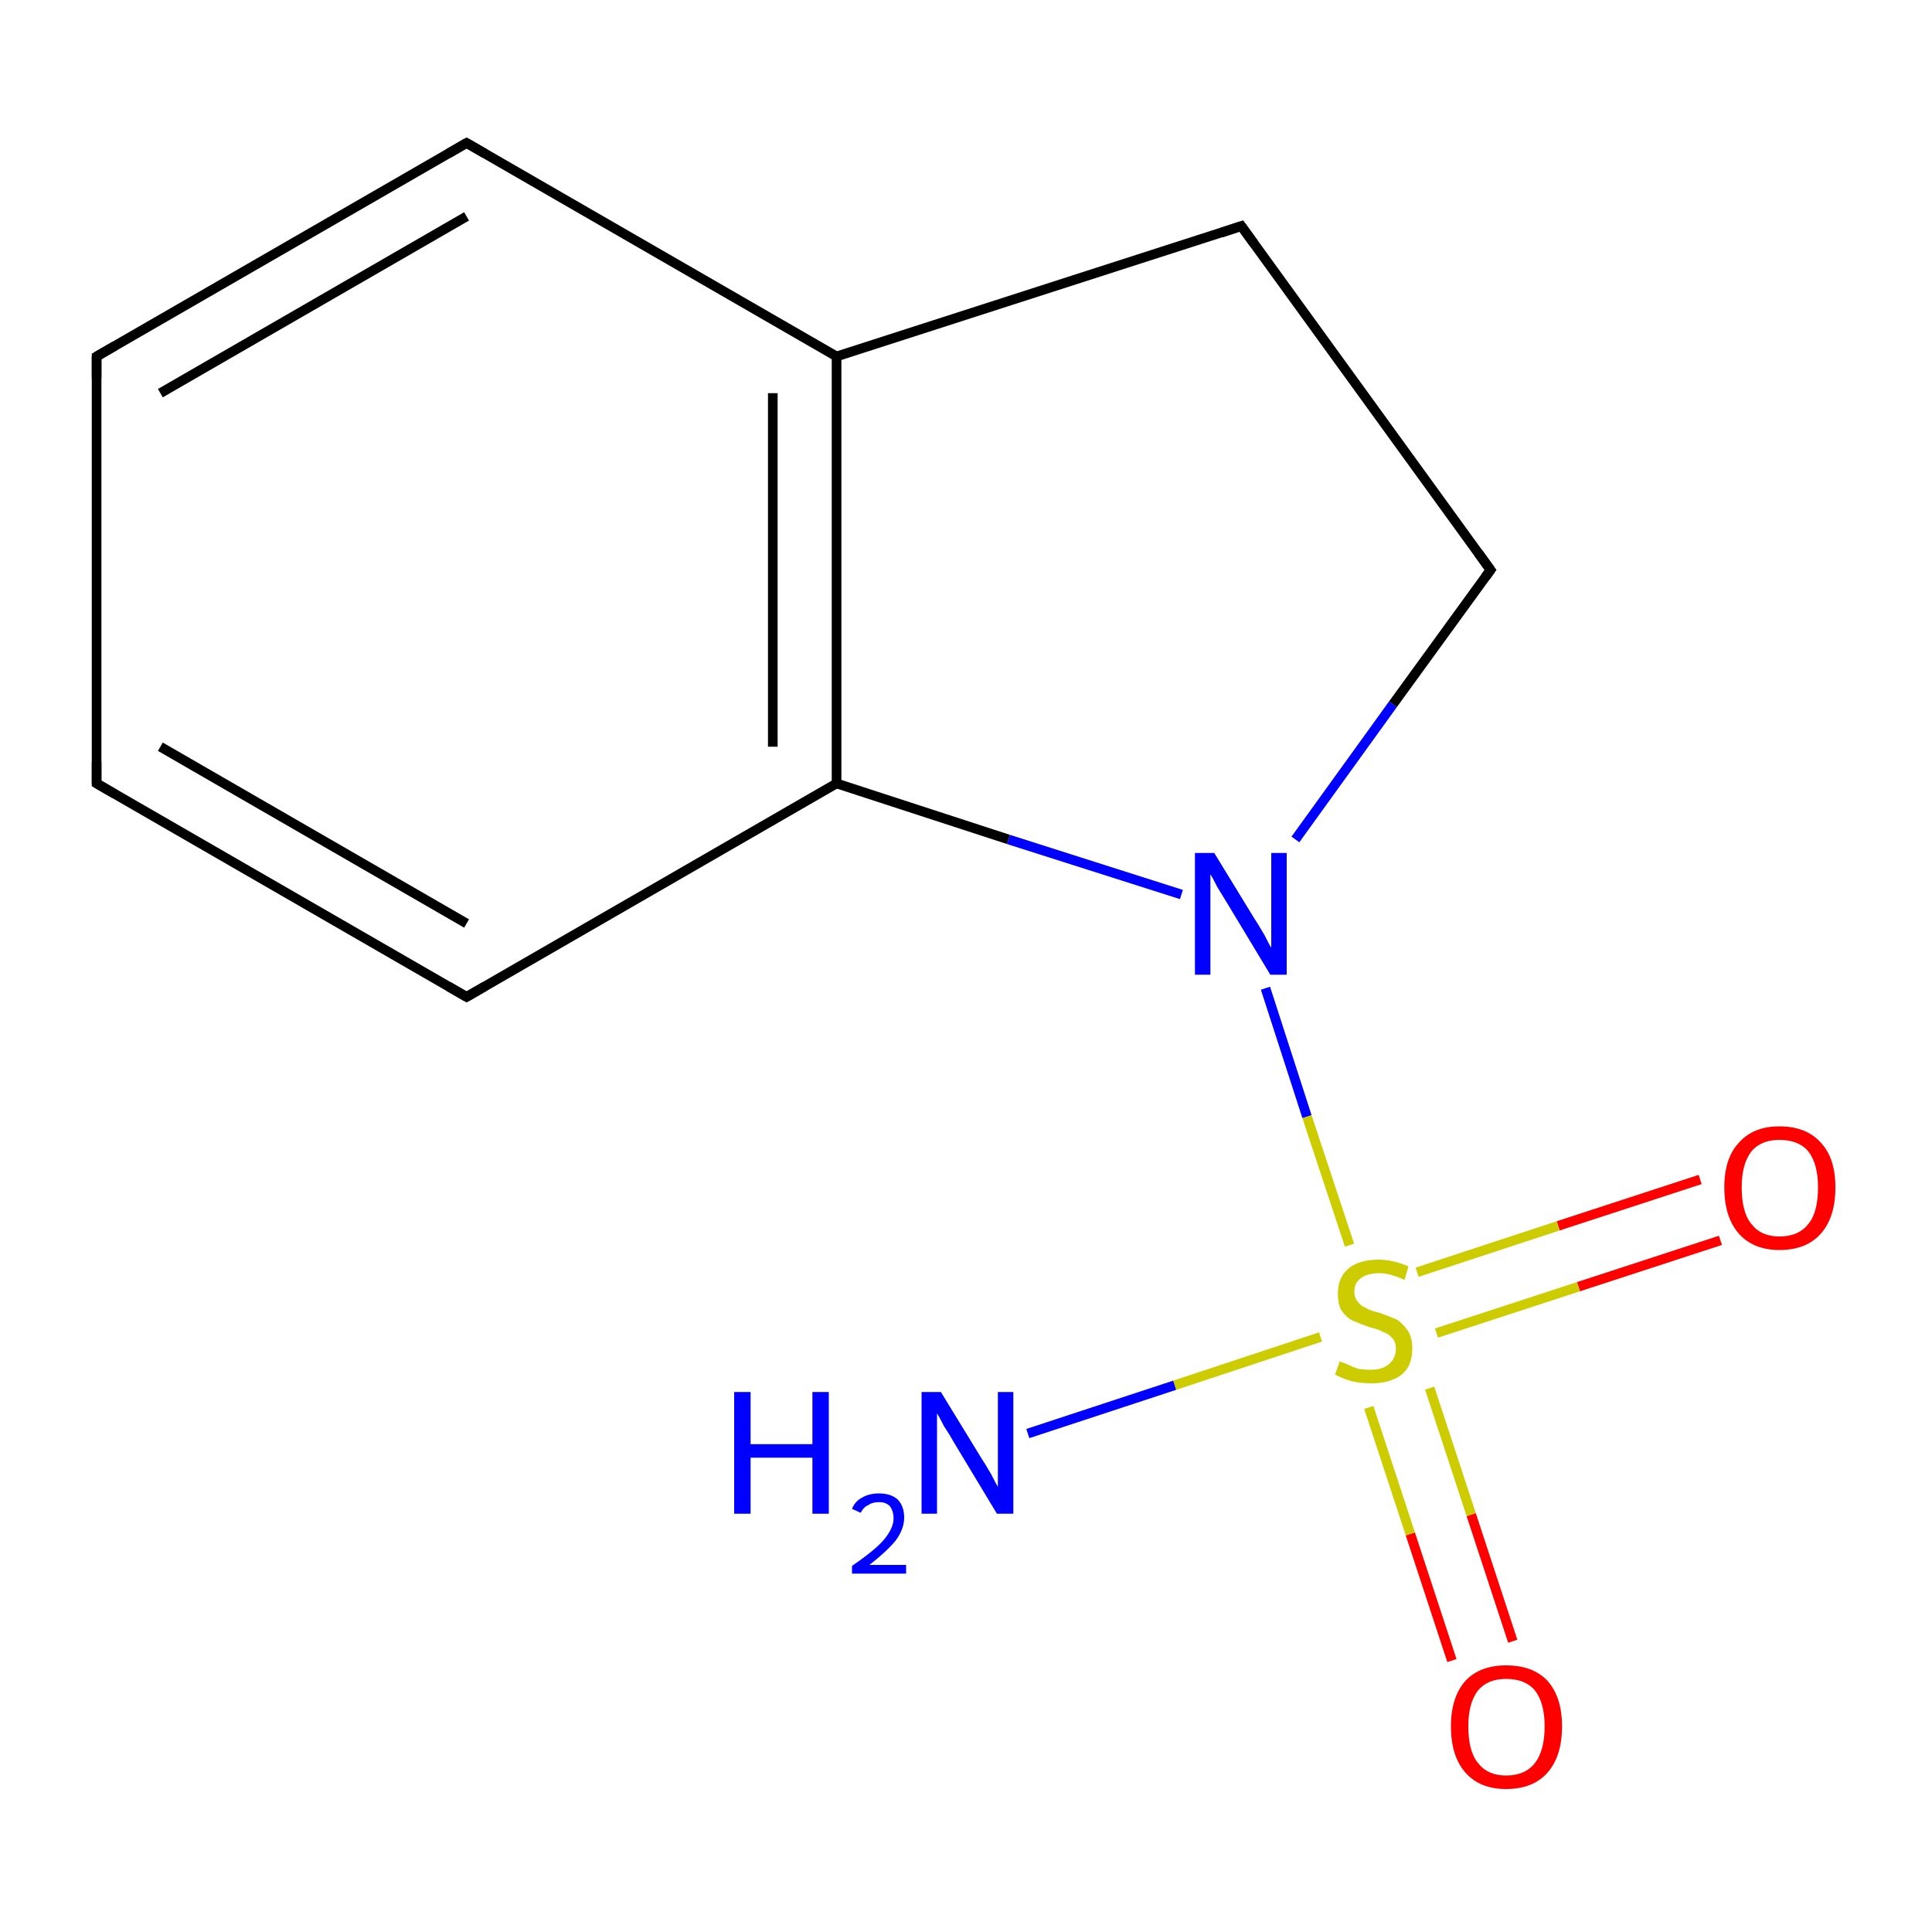 <?xml version='1.0' encoding='iso-8859-1'?>
<svg version='1.1' baseProfile='full'
              xmlns='http://www.w3.org/2000/svg'
                      xmlns:rdkit='http://www.rdkit.org/xml'
                      xmlns:xlink='http://www.w3.org/1999/xlink'
                  xml:space='preserve'
width='200px' height='200px' viewBox='0 0 200 200'>
<!-- END OF HEADER -->
<rect style='opacity:1.0;fill:#FFFFFF;stroke:none' width='200.0' height='200.0' x='0.0' y='0.0'> </rect>
<path class='bond-0 atom-2 atom-9' d='M 10.0,81.1 L 48.3,103.2' style='fill:none;fill-rule:evenodd;stroke:#000000;stroke-width:1.0px;stroke-linecap:butt;stroke-linejoin:miter;stroke-opacity:1' />
<path class='bond-0 atom-2 atom-9' d='M 16.6,77.3 L 48.3,95.6' style='fill:none;fill-rule:evenodd;stroke:#000000;stroke-width:1.0px;stroke-linecap:butt;stroke-linejoin:miter;stroke-opacity:1' />
<path class='bond-1 atom-2 atom-10' d='M 10.0,81.1 L 10.0,36.9' style='fill:none;fill-rule:evenodd;stroke:#000000;stroke-width:1.0px;stroke-linecap:butt;stroke-linejoin:miter;stroke-opacity:1' />
<path class='bond-2 atom-9 atom-1' d='M 48.3,103.2 L 86.6,81.1' style='fill:none;fill-rule:evenodd;stroke:#000000;stroke-width:1.0px;stroke-linecap:butt;stroke-linejoin:miter;stroke-opacity:1' />
<path class='bond-3 atom-10 atom-3' d='M 10.0,36.9 L 48.3,14.8' style='fill:none;fill-rule:evenodd;stroke:#000000;stroke-width:1.0px;stroke-linecap:butt;stroke-linejoin:miter;stroke-opacity:1' />
<path class='bond-3 atom-10 atom-3' d='M 16.6,40.7 L 48.3,22.4' style='fill:none;fill-rule:evenodd;stroke:#000000;stroke-width:1.0px;stroke-linecap:butt;stroke-linejoin:miter;stroke-opacity:1' />
<path class='bond-4 atom-6 atom-5' d='M 178.1,128.4 L 163.4,133.2' style='fill:none;fill-rule:evenodd;stroke:#FF0000;stroke-width:1.0px;stroke-linecap:butt;stroke-linejoin:miter;stroke-opacity:1' />
<path class='bond-4 atom-6 atom-5' d='M 163.4,133.2 L 148.7,138.0' style='fill:none;fill-rule:evenodd;stroke:#CCCC00;stroke-width:1.0px;stroke-linecap:butt;stroke-linejoin:miter;stroke-opacity:1' />
<path class='bond-4 atom-6 atom-5' d='M 176.0,122.1 L 161.3,126.9' style='fill:none;fill-rule:evenodd;stroke:#FF0000;stroke-width:1.0px;stroke-linecap:butt;stroke-linejoin:miter;stroke-opacity:1' />
<path class='bond-4 atom-6 atom-5' d='M 161.3,126.9 L 146.7,131.7' style='fill:none;fill-rule:evenodd;stroke:#CCCC00;stroke-width:1.0px;stroke-linecap:butt;stroke-linejoin:miter;stroke-opacity:1' />
<path class='bond-5 atom-1 atom-8' d='M 86.6,81.1 L 104.4,86.9' style='fill:none;fill-rule:evenodd;stroke:#000000;stroke-width:1.0px;stroke-linecap:butt;stroke-linejoin:miter;stroke-opacity:1' />
<path class='bond-5 atom-1 atom-8' d='M 104.4,86.9 L 122.3,92.6' style='fill:none;fill-rule:evenodd;stroke:#0000FF;stroke-width:1.0px;stroke-linecap:butt;stroke-linejoin:miter;stroke-opacity:1' />
<path class='bond-6 atom-1 atom-11' d='M 86.6,81.1 L 86.6,36.9' style='fill:none;fill-rule:evenodd;stroke:#000000;stroke-width:1.0px;stroke-linecap:butt;stroke-linejoin:miter;stroke-opacity:1' />
<path class='bond-6 atom-1 atom-11' d='M 80.0,77.3 L 80.0,40.7' style='fill:none;fill-rule:evenodd;stroke:#000000;stroke-width:1.0px;stroke-linecap:butt;stroke-linejoin:miter;stroke-opacity:1' />
<path class='bond-7 atom-3 atom-11' d='M 48.3,14.8 L 86.6,36.9' style='fill:none;fill-rule:evenodd;stroke:#000000;stroke-width:1.0px;stroke-linecap:butt;stroke-linejoin:miter;stroke-opacity:1' />
<path class='bond-8 atom-8 atom-5' d='M 131.0,102.3 L 135.3,115.6' style='fill:none;fill-rule:evenodd;stroke:#0000FF;stroke-width:1.0px;stroke-linecap:butt;stroke-linejoin:miter;stroke-opacity:1' />
<path class='bond-8 atom-8 atom-5' d='M 135.3,115.6 L 139.7,128.9' style='fill:none;fill-rule:evenodd;stroke:#CCCC00;stroke-width:1.0px;stroke-linecap:butt;stroke-linejoin:miter;stroke-opacity:1' />
<path class='bond-9 atom-8 atom-12' d='M 134.1,86.9 L 144.2,72.9' style='fill:none;fill-rule:evenodd;stroke:#0000FF;stroke-width:1.0px;stroke-linecap:butt;stroke-linejoin:miter;stroke-opacity:1' />
<path class='bond-9 atom-8 atom-12' d='M 144.2,72.9 L 154.3,59.0' style='fill:none;fill-rule:evenodd;stroke:#000000;stroke-width:1.0px;stroke-linecap:butt;stroke-linejoin:miter;stroke-opacity:1' />
<path class='bond-10 atom-5 atom-7' d='M 136.7,138.4 L 121.6,143.4' style='fill:none;fill-rule:evenodd;stroke:#CCCC00;stroke-width:1.0px;stroke-linecap:butt;stroke-linejoin:miter;stroke-opacity:1' />
<path class='bond-10 atom-5 atom-7' d='M 121.6,143.4 L 106.4,148.4' style='fill:none;fill-rule:evenodd;stroke:#0000FF;stroke-width:1.0px;stroke-linecap:butt;stroke-linejoin:miter;stroke-opacity:1' />
<path class='bond-11 atom-5 atom-4' d='M 141.7,145.7 L 146.0,158.8' style='fill:none;fill-rule:evenodd;stroke:#CCCC00;stroke-width:1.0px;stroke-linecap:butt;stroke-linejoin:miter;stroke-opacity:1' />
<path class='bond-11 atom-5 atom-4' d='M 146.0,158.8 L 150.3,171.9' style='fill:none;fill-rule:evenodd;stroke:#FF0000;stroke-width:1.0px;stroke-linecap:butt;stroke-linejoin:miter;stroke-opacity:1' />
<path class='bond-11 atom-5 atom-4' d='M 148.0,143.7 L 152.3,156.8' style='fill:none;fill-rule:evenodd;stroke:#CCCC00;stroke-width:1.0px;stroke-linecap:butt;stroke-linejoin:miter;stroke-opacity:1' />
<path class='bond-11 atom-5 atom-4' d='M 152.3,156.8 L 156.6,169.9' style='fill:none;fill-rule:evenodd;stroke:#FF0000;stroke-width:1.0px;stroke-linecap:butt;stroke-linejoin:miter;stroke-opacity:1' />
<path class='bond-12 atom-11 atom-0' d='M 86.6,36.9 L 128.5,23.4' style='fill:none;fill-rule:evenodd;stroke:#000000;stroke-width:1.0px;stroke-linecap:butt;stroke-linejoin:miter;stroke-opacity:1' />
<path class='bond-13 atom-12 atom-0' d='M 154.3,59.0 L 128.5,23.4' style='fill:none;fill-rule:evenodd;stroke:#000000;stroke-width:1.0px;stroke-linecap:butt;stroke-linejoin:miter;stroke-opacity:1' />
<path d='M 126.4,24.1 L 128.5,23.4 L 129.8,25.2' style='fill:none;stroke:#000000;stroke-width:1.0px;stroke-linecap:butt;stroke-linejoin:miter;stroke-opacity:1;' />
<path d='M 11.9,82.2 L 10.0,81.1 L 10.0,78.9' style='fill:none;stroke:#000000;stroke-width:1.0px;stroke-linecap:butt;stroke-linejoin:miter;stroke-opacity:1;' />
<path d='M 46.4,15.9 L 48.3,14.8 L 50.2,15.9' style='fill:none;stroke:#000000;stroke-width:1.0px;stroke-linecap:butt;stroke-linejoin:miter;stroke-opacity:1;' />
<path d='M 46.4,102.1 L 48.3,103.2 L 50.2,102.1' style='fill:none;stroke:#000000;stroke-width:1.0px;stroke-linecap:butt;stroke-linejoin:miter;stroke-opacity:1;' />
<path d='M 10.0,39.1 L 10.0,36.9 L 11.9,35.8' style='fill:none;stroke:#000000;stroke-width:1.0px;stroke-linecap:butt;stroke-linejoin:miter;stroke-opacity:1;' />
<path d='M 153.8,59.7 L 154.3,59.0 L 153.0,57.2' style='fill:none;stroke:#000000;stroke-width:1.0px;stroke-linecap:butt;stroke-linejoin:miter;stroke-opacity:1;' />
<path class='atom-4' d='M 150.2 178.7
Q 150.2 175.7, 151.7 174.0
Q 153.2 172.4, 155.9 172.4
Q 158.7 172.4, 160.2 174.0
Q 161.7 175.7, 161.7 178.7
Q 161.7 181.8, 160.2 183.5
Q 158.7 185.2, 155.9 185.2
Q 153.2 185.2, 151.7 183.5
Q 150.2 181.8, 150.2 178.7
M 155.9 183.8
Q 157.9 183.8, 158.9 182.5
Q 159.9 181.2, 159.9 178.7
Q 159.9 176.3, 158.9 175.0
Q 157.9 173.8, 155.9 173.8
Q 154.0 173.8, 153.0 175.0
Q 152.0 176.3, 152.0 178.7
Q 152.0 181.3, 153.0 182.5
Q 154.0 183.8, 155.9 183.8
' fill='#FF0000'/>
<path class='atom-5' d='M 138.7 140.9
Q 138.8 141.0, 139.4 141.2
Q 140.0 141.5, 140.6 141.7
Q 141.3 141.8, 141.9 141.8
Q 143.1 141.8, 143.8 141.2
Q 144.5 140.6, 144.5 139.6
Q 144.5 138.9, 144.1 138.5
Q 143.8 138.1, 143.2 137.9
Q 142.7 137.6, 141.8 137.4
Q 140.7 137.0, 140.0 136.7
Q 139.4 136.4, 138.9 135.7
Q 138.5 135.1, 138.5 133.9
Q 138.5 132.3, 139.5 131.4
Q 140.6 130.4, 142.7 130.4
Q 144.2 130.4, 145.8 131.1
L 145.4 132.5
Q 143.9 131.8, 142.8 131.8
Q 141.6 131.8, 140.9 132.3
Q 140.2 132.8, 140.2 133.7
Q 140.2 134.4, 140.6 134.8
Q 140.9 135.2, 141.4 135.4
Q 141.9 135.7, 142.8 135.9
Q 143.9 136.3, 144.6 136.6
Q 145.2 137.0, 145.7 137.7
Q 146.2 138.4, 146.2 139.6
Q 146.2 141.4, 145.1 142.3
Q 143.9 143.2, 142.0 143.2
Q 140.9 143.2, 140.0 143.0
Q 139.2 142.8, 138.2 142.3
L 138.7 140.9
' fill='#CCCC00'/>
<path class='atom-6' d='M 178.5 122.9
Q 178.5 119.9, 180.0 118.3
Q 181.5 116.6, 184.2 116.6
Q 187.0 116.6, 188.5 118.3
Q 190.0 119.9, 190.0 122.9
Q 190.0 126.0, 188.5 127.7
Q 187.0 129.4, 184.2 129.4
Q 181.5 129.4, 180.0 127.7
Q 178.5 126.0, 178.5 122.9
M 184.2 128.0
Q 186.2 128.0, 187.2 126.7
Q 188.2 125.5, 188.2 122.9
Q 188.2 120.5, 187.2 119.2
Q 186.2 118.0, 184.2 118.0
Q 182.3 118.0, 181.3 119.2
Q 180.3 120.5, 180.3 122.9
Q 180.3 125.5, 181.3 126.7
Q 182.3 128.0, 184.2 128.0
' fill='#FF0000'/>
<path class='atom-7' d='M 76.0 144.1
L 77.7 144.1
L 77.7 149.5
L 84.1 149.5
L 84.1 144.1
L 85.8 144.1
L 85.8 156.7
L 84.1 156.7
L 84.1 150.9
L 77.7 150.9
L 77.7 156.7
L 76.0 156.7
L 76.0 144.1
' fill='#0000FF'/>
<path class='atom-7' d='M 88.2 156.2
Q 88.5 155.4, 89.3 155.0
Q 90.0 154.6, 91.0 154.6
Q 92.2 154.6, 92.9 155.2
Q 93.6 155.9, 93.6 157.1
Q 93.6 158.3, 92.7 159.5
Q 91.8 160.6, 90.0 162.0
L 93.8 162.0
L 93.8 162.9
L 88.2 162.9
L 88.2 162.1
Q 89.8 161.0, 90.7 160.2
Q 91.6 159.4, 92.0 158.7
Q 92.5 157.9, 92.5 157.2
Q 92.5 156.4, 92.1 155.9
Q 91.7 155.5, 91.0 155.5
Q 90.3 155.5, 89.9 155.8
Q 89.4 156.0, 89.1 156.6
L 88.2 156.2
' fill='#0000FF'/>
<path class='atom-7' d='M 97.4 144.1
L 101.5 150.8
Q 101.9 151.4, 102.6 152.6
Q 103.2 153.8, 103.3 153.9
L 103.3 144.1
L 104.9 144.1
L 104.9 156.7
L 103.2 156.7
L 98.8 149.4
Q 98.3 148.5, 97.7 147.6
Q 97.2 146.6, 97.0 146.3
L 97.0 156.7
L 95.4 156.7
L 95.4 144.1
L 97.4 144.1
' fill='#0000FF'/>
<path class='atom-8' d='M 125.7 88.3
L 129.8 95.0
Q 130.2 95.6, 130.9 96.8
Q 131.5 98.0, 131.6 98.1
L 131.6 88.3
L 133.2 88.3
L 133.2 100.9
L 131.5 100.9
L 127.1 93.6
Q 126.6 92.8, 126.0 91.8
Q 125.5 90.8, 125.3 90.5
L 125.3 100.9
L 123.7 100.9
L 123.7 88.3
L 125.7 88.3
' fill='#0000FF'/>
</svg>

